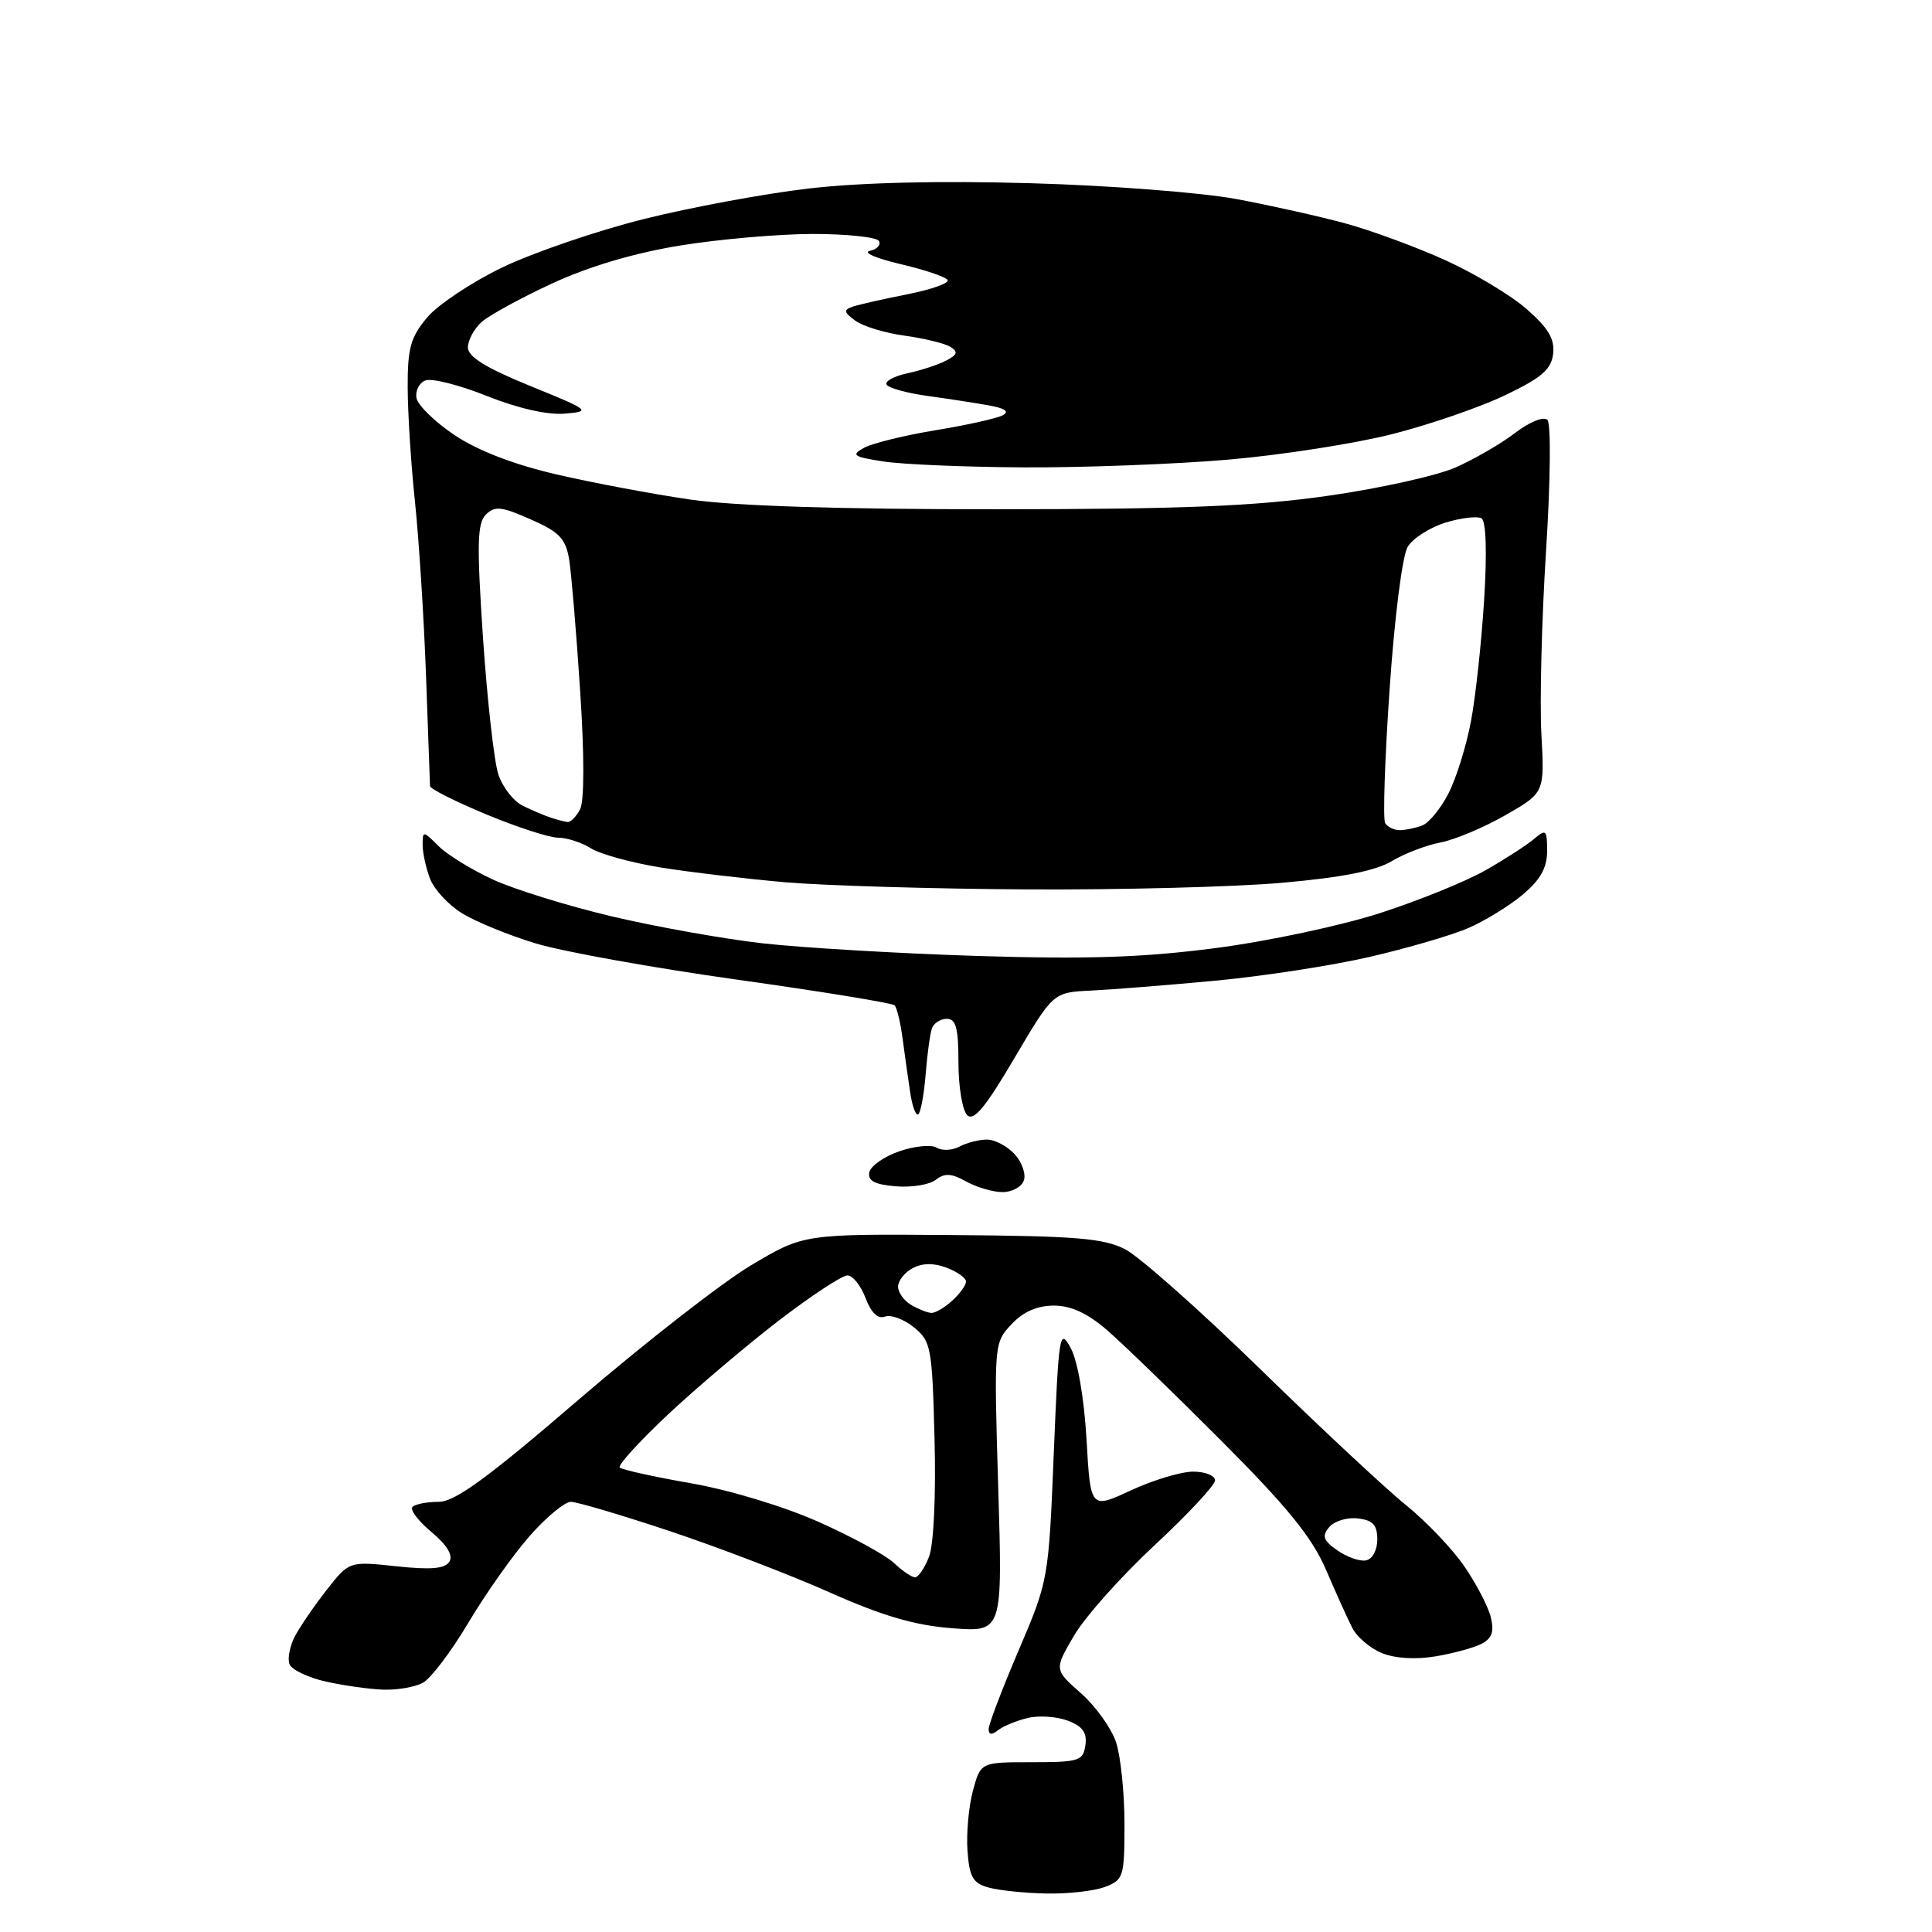<?xml version="1.0" encoding="UTF-8" standalone="no"?>
<svg 
  version="1.1" 
  xmlns="http://www.w3.org/2000/svg" 
  xmlns:xlink="http://www.w3.org/1999/xlink" 
  xmlns:svg="http://www.w3.org/2000/svg"
  xmlns:rdf="http://www.w3.org/1999/02/22-rdf-syntax-ns#"
  xmlns:cc="http://creativecommons.org/ns#"
  xmlns:dc="http://purl.org/dc/elements/1.1/"
  viewBox="0 0 256 256"
  width="256"
  height="256"
>
<style>svg {background-color: white; }</style>"
<path stroke="none" fill="black" fill-rule="evenodd" d="M138.68,250.90C135.83,250.85 132.38,250.49 131.00,250.11C128.92,249.54 128.45,248.72 128.20,245.27C128.03,242.99 128.35,239.40 128.91,237.31C129.94,233.50 129.94,233.50 136.72,233.50C142.99,233.50 143.52,233.33 143.82,231.25C144.06,229.59 143.45,228.74 141.50,228.00C140.05,227.45 137.65,227.28 136.18,227.64C134.71,227.99 132.94,228.72 132.25,229.26C131.41,229.92 131.00,229.88 131.00,229.11C131.00,228.49 132.79,223.80 134.97,218.69C138.92,209.45 138.95,209.29 139.63,192.58C140.29,176.61 140.40,175.91 141.88,178.63C142.80,180.34 143.65,185.23 143.97,190.73C144.50,199.97 144.50,199.97 149.85,197.48C152.79,196.12 156.50,195.00 158.10,195.00C159.69,195.00 161.00,195.52 161.00,196.15C161.00,196.79 157.39,200.66 152.98,204.76C148.57,208.86 143.77,214.24 142.32,216.72C139.68,221.23 139.68,221.23 143.23,224.36C145.19,226.09 147.29,229.03 147.90,230.90C148.50,232.77 149.00,237.62 149.00,241.67C149.00,248.67 148.87,249.10 146.43,250.02C145.02,250.56 141.54,250.96 138.68,250.90zM50.82,223.89C48.99,223.83 45.56,223.35 43.19,222.82C40.82,222.29 38.65,221.25 38.36,220.51C38.08,219.76 38.40,218.11 39.07,216.83C39.74,215.55 41.64,212.78 43.28,210.68C46.27,206.87 46.27,206.87 52.51,207.54C57.10,208.03 58.96,207.87 59.55,206.93C60.06,206.09 59.23,204.72 57.16,202.99C55.42,201.54 54.29,200.04 54.66,199.67C55.03,199.30 56.59,199.00 58.13,199.00C60.28,199.00 64.58,195.87 76.72,185.42C85.40,177.96 95.65,169.97 99.50,167.67C106.50,163.50 106.50,163.50 126.10,163.65C142.60,163.77 146.23,164.07 149.10,165.54C150.97,166.50 159.03,173.65 167.00,181.42C174.97,189.20 183.67,197.32 186.33,199.46C188.99,201.61 192.45,205.24 194.02,207.53C195.60,209.82 197.18,212.85 197.53,214.26C198.01,216.18 197.70,217.08 196.34,217.80C195.33,218.33 192.56,219.09 190.19,219.48C187.55,219.92 184.80,219.75 183.08,219.03C181.53,218.39 179.77,216.89 179.17,215.68C178.56,214.48 176.99,211.00 175.68,207.95C173.85,203.71 170.58,199.68 161.87,190.95C155.59,184.65 148.76,178.04 146.69,176.25C144.09,174.00 141.91,173.00 139.64,173.00C137.43,173.00 135.58,173.81 134.02,175.48C131.71,177.94 131.70,178.06 132.27,197.11C132.85,216.26 132.85,216.26 126.18,215.75C121.25,215.38 117.00,214.14 110.00,211.03C104.78,208.70 95.24,205.05 88.81,202.90C82.38,200.76 76.45,199.00 75.64,199.00C74.83,199.00 72.37,201.04 70.18,203.53C67.98,206.03 64.33,211.20 62.06,215.02C59.79,218.84 57.08,222.42 56.03,222.98C54.99,223.54 52.64,223.95 50.82,223.89zM121.25,209.00C121.69,209.00 122.53,207.76 123.11,206.25C123.72,204.65 124.03,198.15 123.83,190.66C123.52,178.49 123.37,177.72 121.09,175.87C119.76,174.79 118.03,174.16 117.25,174.46C116.33,174.81 115.43,173.95 114.69,172.00C114.07,170.35 112.99,169.00 112.29,169.00C111.58,169.00 107.52,171.67 103.25,174.94C98.99,178.21 92.37,183.82 88.54,187.40C84.72,190.99 81.83,194.16 82.12,194.45C82.41,194.75 86.65,195.68 91.55,196.54C96.64,197.42 103.87,199.61 108.47,201.66C112.89,203.62 117.39,206.08 118.47,207.12C119.56,208.15 120.81,209.00 121.25,209.00zM181.00,206.76C181.85,206.60 182.50,205.40 182.50,203.99C182.50,202.06 181.92,201.43 179.91,201.20C178.49,201.03 176.78,201.56 176.12,202.36C175.13,203.54 175.34,204.12 177.20,205.43C178.47,206.32 180.18,206.92 181.00,206.76zM123.42,173.97C123.93,173.99 125.17,173.26 126.17,172.35C127.18,171.43 128.00,170.30 128.00,169.82C128.00,169.34 126.85,168.51 125.43,167.98C123.73,167.33 122.22,167.35 120.93,168.04C119.87,168.60 119.00,169.71 119.00,170.49C119.00,171.26 119.79,172.36 120.75,172.92C121.71,173.48 122.91,173.95 123.42,173.97zM124.00,156.33C123.17,156.98 120.79,157.37 118.69,157.19C115.90,156.96 114.96,156.46 115.19,155.34C115.36,154.50 117.15,153.24 119.17,152.55C121.19,151.85 123.42,151.64 124.12,152.07C124.82,152.51 126.17,152.44 127.13,151.93C128.09,151.42 129.73,151.00 130.78,151.00C131.83,151.00 133.49,151.88 134.47,152.96C135.44,154.04 135.98,155.62 135.65,156.46C135.33,157.31 134.04,157.98 132.78,157.96C131.53,157.95 129.38,157.30 128.00,156.54C126.06,155.46 125.16,155.42 124.00,156.33zM134.42,140.20C130.56,146.76 129.02,148.62 128.15,147.75C127.52,147.12 127.00,143.99 127.00,140.80C127.00,136.26 126.67,135.00 125.47,135.00C124.63,135.00 123.74,135.56 123.49,136.25C123.24,136.94 122.87,139.65 122.66,142.28C122.45,144.90 122.02,147.31 121.70,147.63C121.39,147.95 120.90,146.70 120.62,144.85C120.34,143.01 119.88,139.76 119.60,137.63C119.32,135.50 118.84,133.51 118.54,133.21C118.24,132.91 108.88,131.38 97.75,129.82C86.61,128.26 74.58,126.10 71.00,125.01C67.42,123.93 63.03,122.13 61.23,121.02C59.42,119.91 57.51,117.84 56.98,116.43C56.44,115.02 56.00,113.00 56.00,111.93C56.00,110.07 56.08,110.08 58.10,112.10C59.26,113.26 62.52,115.26 65.35,116.56C68.18,117.86 75.23,120.04 81.00,121.41C86.78,122.78 95.78,124.39 101.00,124.99C106.22,125.58 119.05,126.34 129.50,126.67C144.10,127.12 151.40,126.88 161.04,125.63C167.98,124.73 177.73,122.65 182.89,120.98C188.02,119.32 194.30,116.77 196.85,115.31C199.41,113.85 202.29,111.99 203.25,111.18C204.86,109.81 205.00,109.94 205.00,112.76C205.00,114.99 204.12,116.57 201.76,118.55C199.97,120.05 196.71,122.05 194.50,123.00C192.30,123.94 186.44,125.65 181.50,126.79C176.55,127.94 167.32,129.36 161.00,129.95C154.68,130.54 147.26,131.13 144.52,131.26C139.55,131.50 139.55,131.50 134.42,140.20zM136.00,117.85C123.62,117.78 109.22,117.35 104.00,116.90C98.78,116.44 91.35,115.56 87.50,114.94C83.65,114.31 79.50,113.17 78.29,112.40C77.07,111.63 75.12,111.00 73.97,111.00C72.81,111.00 68.52,109.61 64.43,107.91C60.34,106.21 56.99,104.52 56.98,104.16C56.97,103.80 56.73,97.21 56.45,89.52C56.17,81.84 55.51,71.49 54.99,66.52C54.46,61.56 54.03,54.72 54.02,51.33C54.00,46.13 54.41,44.67 56.60,42.07C58.02,40.37 62.52,37.38 66.59,35.42C70.66,33.47 79.06,30.59 85.25,29.04C91.44,27.49 101.29,25.66 107.15,24.98C114.01,24.18 124.51,23.93 136.65,24.28C147.02,24.57 159.23,25.52 163.80,26.37C168.36,27.22 174.89,28.68 178.30,29.61C181.71,30.54 187.66,32.73 191.52,34.48C195.38,36.23 200.24,39.15 202.32,40.98C205.17,43.48 206.03,44.94 205.80,46.88C205.56,48.94 204.28,50.05 199.50,52.34C196.20,53.93 189.45,56.26 184.49,57.52C179.53,58.78 169.72,60.31 162.69,60.91C155.65,61.51 143.50,61.97 135.70,61.93C127.89,61.89 119.47,61.53 117.00,61.14C113.03,60.52 112.74,60.30 114.50,59.33C115.60,58.73 119.88,57.68 124.00,57.00C128.12,56.33 132.12,55.43 132.88,55.02C133.81,54.52 133.14,54.08 130.88,53.69C129.02,53.36 125.36,52.80 122.74,52.44C120.12,52.07 117.75,51.41 117.48,50.97C117.21,50.52 118.45,49.85 120.24,49.46C122.03,49.08 124.35,48.32 125.39,47.77C126.87,47.00 126.98,46.61 125.93,45.96C125.20,45.50 122.47,44.84 119.88,44.48C117.28,44.13 114.33,43.23 113.33,42.49C111.79,41.36 111.74,41.06 113.00,40.63C113.83,40.35 117.09,39.61 120.26,38.99C123.43,38.36 125.82,37.51 125.56,37.10C125.30,36.68 122.48,35.73 119.30,34.99C116.11,34.24 114.29,33.46 115.26,33.24C116.23,33.03 116.77,32.43 116.45,31.92C116.14,31.42 112.20,31.00 107.69,31.00C103.19,31.01 95.29,31.69 90.14,32.53C84.09,33.51 78.08,35.29 73.18,37.55C69.01,39.48 64.79,41.79 63.80,42.68C62.81,43.58 62.00,45.09 62.00,46.04C62.00,47.27 64.38,48.75 70.25,51.14C78.22,54.38 78.37,54.51 74.81,54.81C72.53,55.00 68.60,54.10 64.51,52.47C60.88,51.01 57.22,50.09 56.38,50.41C55.54,50.73 55.00,51.78 55.19,52.75C55.37,53.71 57.64,55.92 60.24,57.66C63.29,59.70 68.07,61.55 73.73,62.86C78.55,63.98 86.55,65.48 91.50,66.20C97.40,67.05 111.35,67.49 132.00,67.48C156.69,67.47 166.19,67.08 175.93,65.70C182.77,64.73 190.40,63.03 192.88,61.94C195.36,60.84 198.92,58.78 200.78,57.35C202.69,55.89 204.55,55.15 205.04,55.64C205.53,56.13 205.45,63.68 204.86,73.00C204.28,82.08 204.01,93.00 204.24,97.27C204.67,105.04 204.67,105.04 199.47,108.02C196.60,109.66 192.74,111.28 190.88,111.63C189.02,111.98 186.11,113.09 184.41,114.11C182.28,115.39 177.79,116.28 169.91,116.97C163.64,117.53 148.38,117.92 136.00,117.85zM185.48,110.00C186.22,110.00 187.57,109.72 188.46,109.38C189.35,109.03 190.93,107.11 191.95,105.09C192.98,103.08 194.32,98.75 194.93,95.47C195.54,92.19 196.32,84.95 196.66,79.40C197.05,73.19 196.91,69.06 196.31,68.69C195.77,68.36 193.63,68.61 191.56,69.24C189.48,69.88 187.22,71.32 186.53,72.45C185.82,73.62 184.79,81.69 184.13,91.32C183.49,100.57 183.23,108.56 183.54,109.07C183.86,109.58 184.73,110.00 185.48,110.00zM75.21,108.92C75.61,108.96 76.35,108.21 76.86,107.25C77.43,106.17 77.44,100.12 76.87,91.50C76.37,83.80 75.71,76.00 75.42,74.17C74.96,71.37 74.15,70.51 70.32,68.82C66.44,67.10 65.56,67.01 64.38,68.19C63.23,69.34 63.17,72.12 64.00,84.54C64.56,92.77 65.47,100.89 66.03,102.60C66.59,104.30 68.05,106.18 69.28,106.77C70.50,107.37 72.17,108.08 73.00,108.35C73.83,108.62 74.82,108.88 75.21,108.92z" />

</svg>